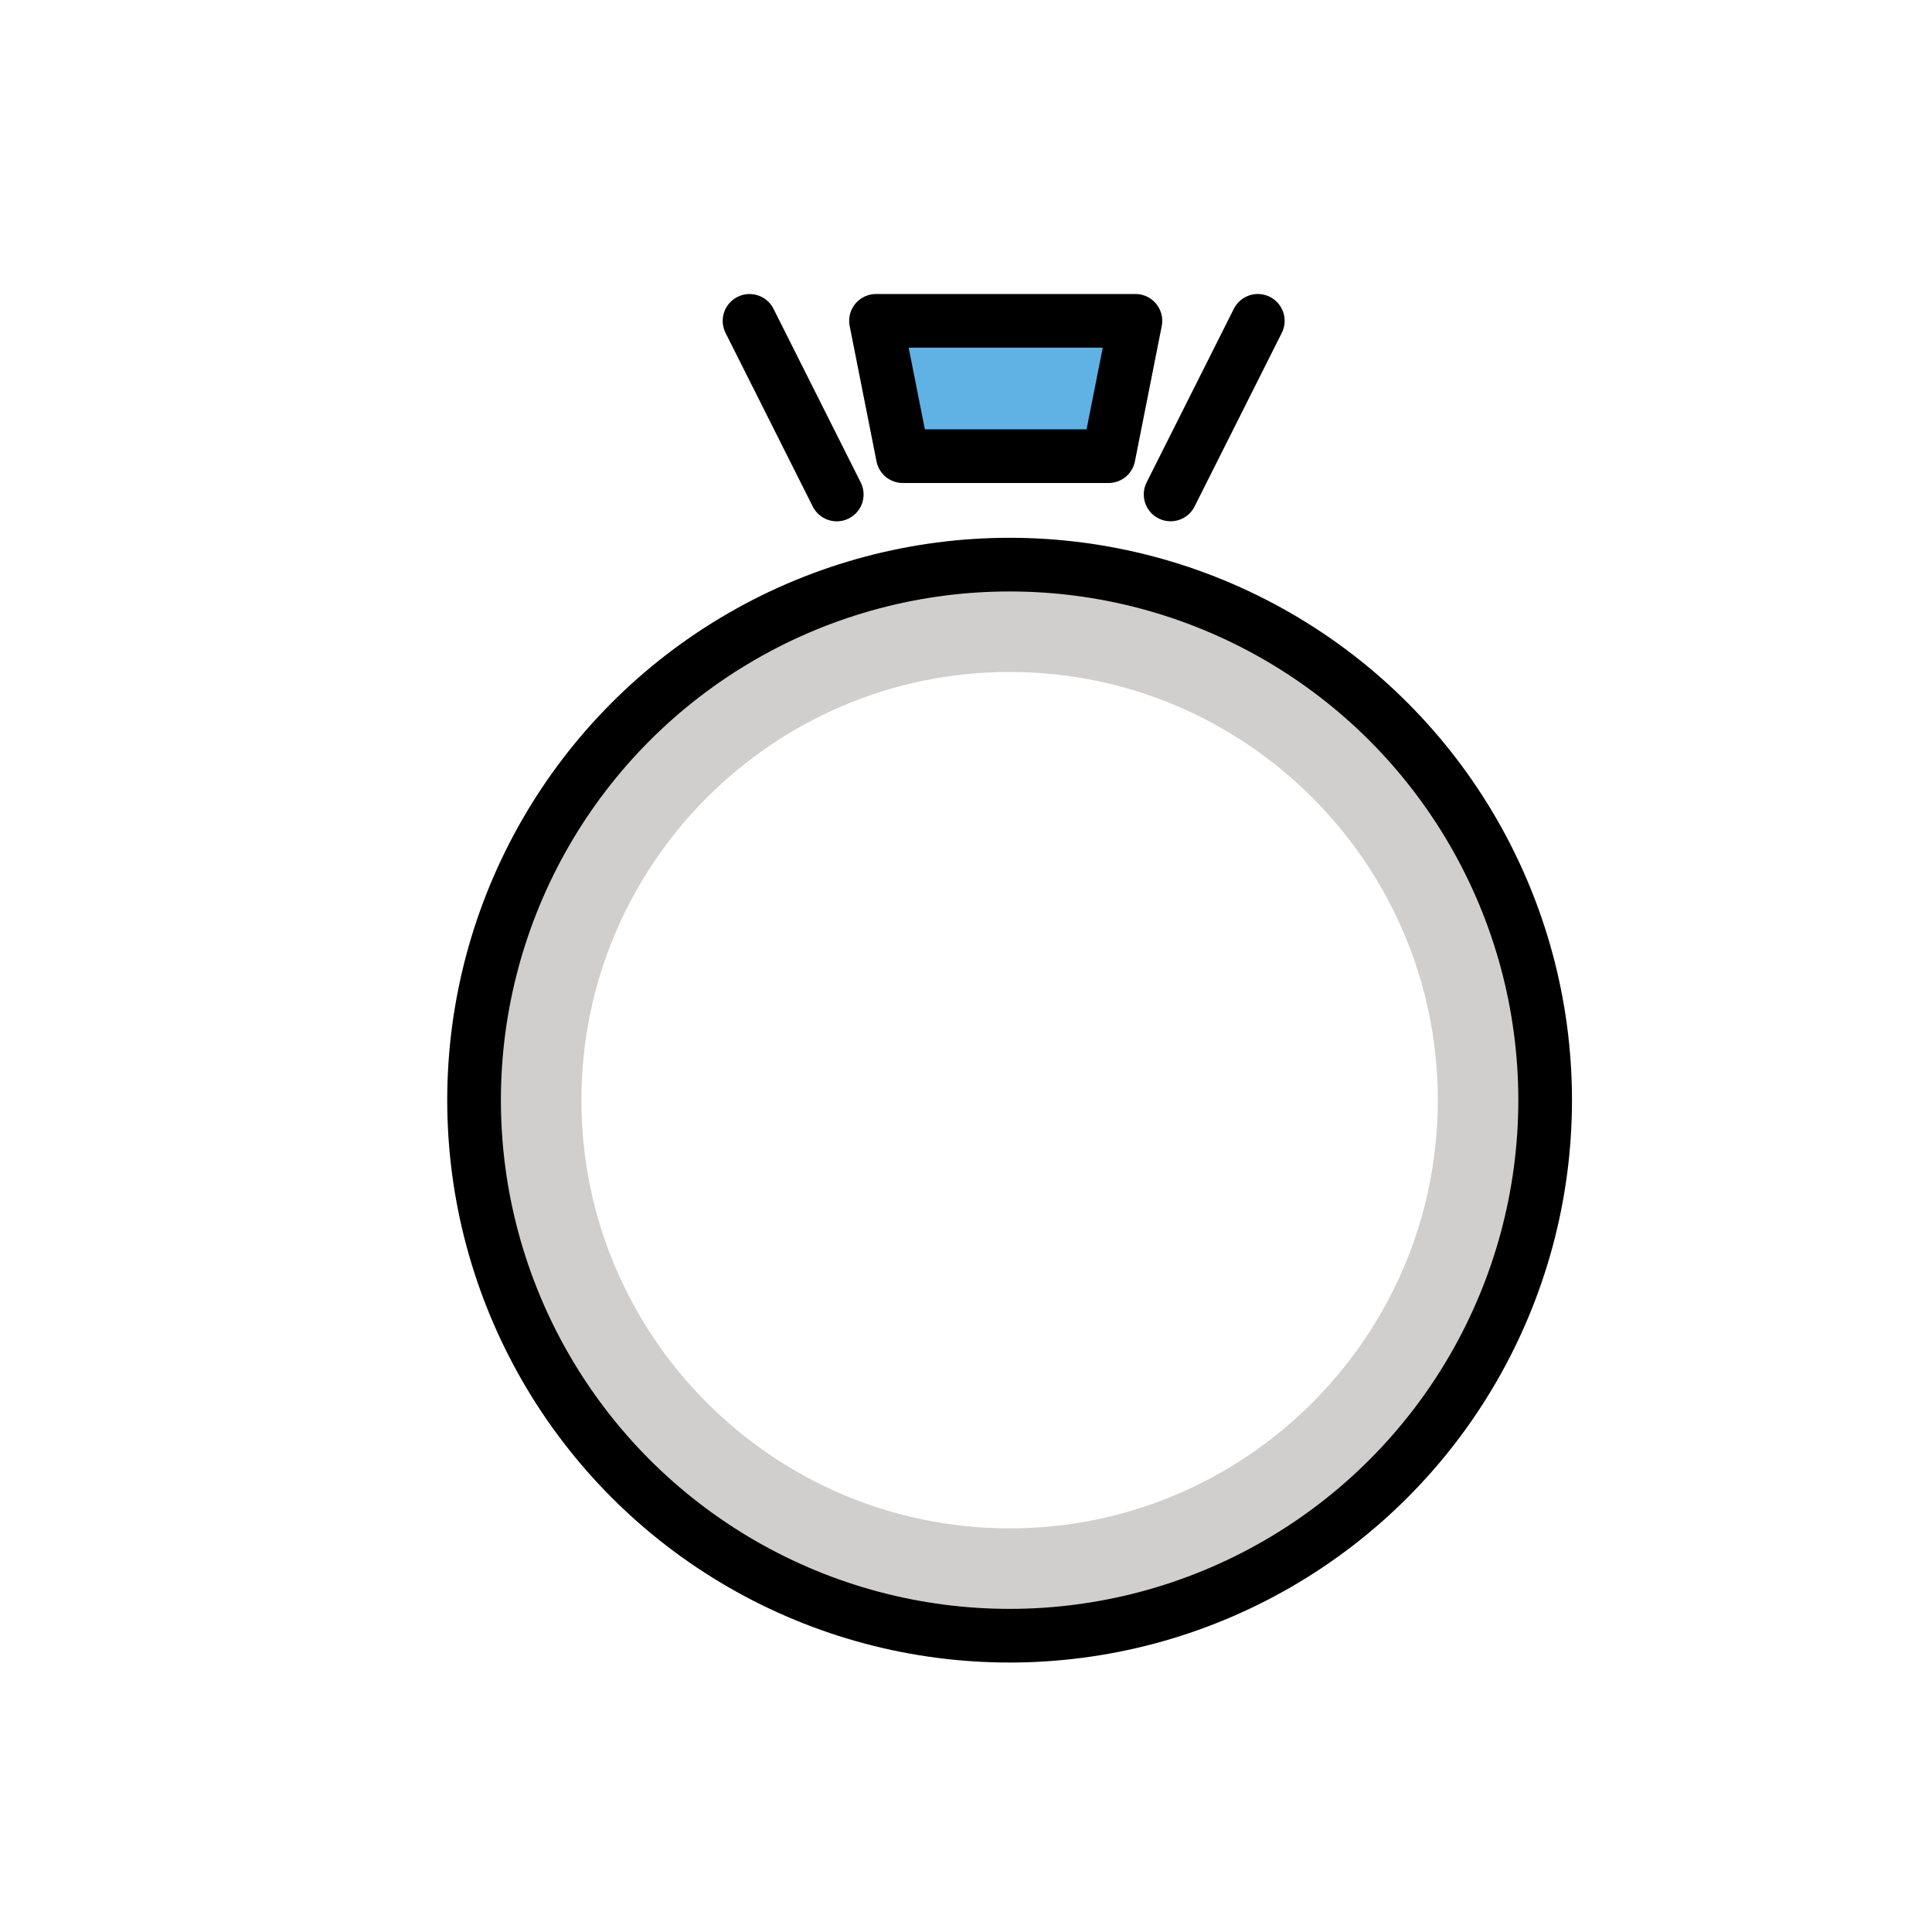 <svg id="emoji" viewBox="0 0 72 72" xmlns="http://www.w3.org/2000/svg">
  <g id="color">
    <path fill="#D0CFCE" stroke="none" d="M37.625,25.042c8.8,0,15.958,7.159,15.958,15.958S46.425,56.958,37.625,56.958 c-8.8,0-15.958-7.159-15.958-15.958S28.826,25.042,37.625,25.042 M37.625,21.042 c-11.023,0-19.958,8.936-19.958,19.958s8.936,19.958,19.958,19.958S57.583,52.023,57.583,41 S48.648,21.042,37.625,21.042L37.625,21.042z"/>
    <polygon fill="#61B2E4" stroke="none" stroke-linecap="round" stroke-linejoin="round" stroke-miterlimit="10" stroke-width="2" points="41.314,17 33.646,17 32.646,11.957 42.314,11.957"/>
  </g>
  <g id="hair"/>
  <g id="skin"/>
  <g id="skin-shadow"/>
  <g id="line">
    <circle cx="37.625" cy="41" r="19.958" fill="none" stroke="#000000" stroke-linecap="round" stroke-linejoin="round" stroke-miterlimit="10" stroke-width="2"/>
    <line x1="27.933" x2="31.183" y1="11.958" y2="18.428" fill="none" stroke="#000000" stroke-linecap="round" stroke-linejoin="round" stroke-miterlimit="10" stroke-width="2"/>
    <line x1="46.875" x2="43.625" y1="11.957" y2="18.426" fill="none" stroke="#000000" stroke-linecap="round" stroke-linejoin="round" stroke-miterlimit="10" stroke-width="2"/>
    <polygon fill="none" stroke="#000000" stroke-linecap="round" stroke-linejoin="round" stroke-miterlimit="10" stroke-width="2" points="41.314,17 33.646,17 32.646,11.957 42.314,11.957"/>
  </g>
</svg>
